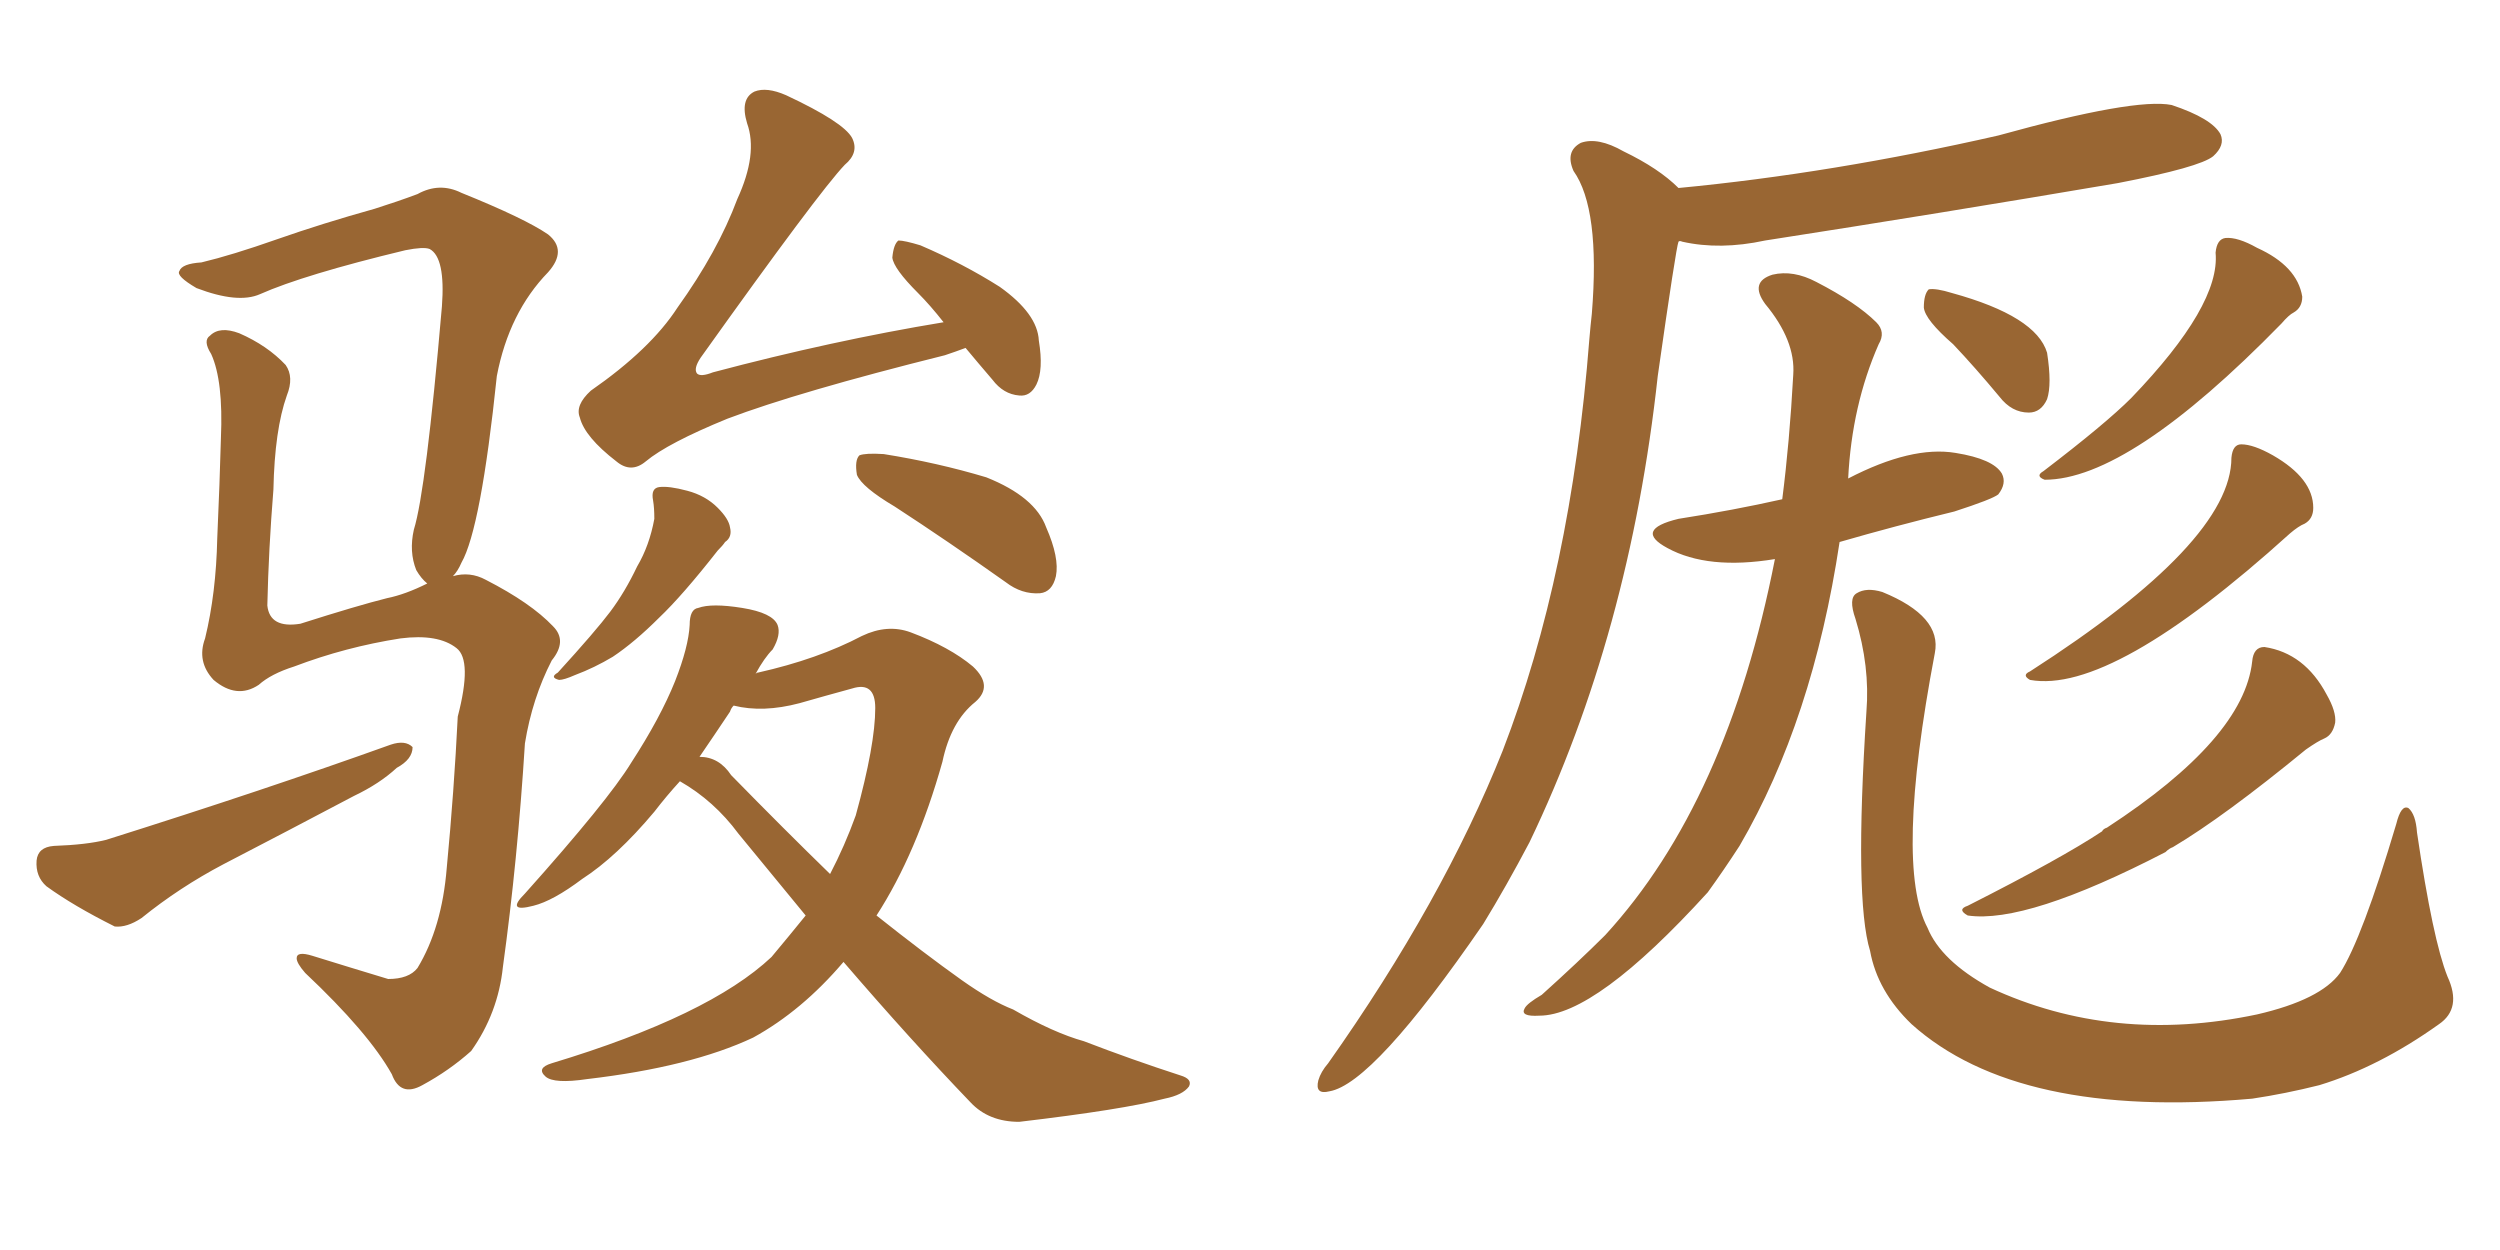 <svg xmlns="http://www.w3.org/2000/svg" xmlns:xlink="http://www.w3.org/1999/xlink" width="300" height="150"><path fill="#996633" padding="10" d="M115.87 41.75L115.87 41.75Q114.70 42.19 113.38 42.63L113.38 42.63Q95.80 47.02 87.30 50.24L87.30 50.24Q80.13 53.17 77.49 55.37L77.49 55.37Q75.73 56.84 73.97 55.37L73.97 55.37Q70.17 52.44 69.58 50.10L69.58 50.10Q68.99 48.63 70.90 46.88L70.90 46.88Q78.08 41.89 81.30 36.91L81.30 36.91Q86.13 30.18 88.48 23.88L88.48 23.88Q90.97 18.46 89.65 14.79L89.65 14.79Q88.77 11.87 90.53 10.99L90.53 10.99Q91.99 10.40 94.34 11.43L94.34 11.43Q101.22 14.65 102.25 16.55L102.25 16.55Q103.13 18.31 101.37 19.78L101.37 19.78Q98.29 23.00 84.08 42.92L84.08 42.92Q83.20 44.24 83.64 44.82L83.64 44.82Q84.08 45.26 85.55 44.68L85.55 44.68Q99.90 40.87 113.23 38.67L113.23 38.67Q111.62 36.62 110.16 35.16L110.16 35.16Q107.23 32.23 107.08 30.91L107.08 30.91Q107.23 29.30 107.81 28.86L107.81 28.86Q108.54 28.86 110.45 29.44L110.45 29.44Q115.58 31.64 119.97 34.42L119.97 34.42Q124.51 37.65 124.66 40.87L124.66 40.87Q125.24 44.38 124.37 46.14L124.37 46.14Q123.63 47.61 122.31 47.46L122.31 47.46Q120.41 47.31 119.09 45.56L119.09 45.56Q117.33 43.51 115.87 41.75ZM78.37 60.06L78.37 60.06Q78.08 58.59 79.10 58.45L79.10 58.45Q80.27 58.30 82.47 58.89L82.47 58.89Q84.67 59.47 86.13 60.94L86.13 60.94Q87.45 62.26 87.60 63.28L87.60 63.28Q87.89 64.45 87.01 65.04L87.01 65.04Q86.72 65.48 86.13 66.06L86.13 66.06Q81.88 71.48 79.10 74.12L79.10 74.12Q76.17 77.05 73.54 78.81L73.54 78.81Q71.34 80.13 68.99 81.01L68.99 81.01Q67.68 81.59 67.09 81.59L67.09 81.59Q65.92 81.30 66.94 80.71L66.94 80.71Q71.48 75.73 73.24 73.39L73.24 73.39Q75 71.04 76.46 67.97L76.46 67.97Q77.93 65.48 78.52 62.26L78.52 62.26Q78.52 60.94 78.37 60.06ZM107.37 60.79L107.37 60.79Q103.42 58.45 102.83 56.98L102.83 56.98Q102.54 55.22 103.13 54.64L103.13 54.64Q103.86 54.35 106.05 54.49L106.05 54.49Q112.50 55.52 118.36 57.28L118.36 57.28Q124.22 59.62 125.54 63.28L125.54 63.28Q127.15 66.94 126.71 69.14L126.71 69.14Q126.27 71.04 124.80 71.19L124.80 71.19Q122.61 71.34 120.70 69.87L120.70 69.87Q113.67 64.89 107.37 60.79ZM81.59 93.75L81.59 93.75Q79.98 95.51 78.52 97.41L78.52 97.41Q73.97 102.83 69.87 105.47L69.87 105.47Q66.36 108.11 64.01 108.69L64.01 108.69Q60.64 109.57 62.99 107.23L62.99 107.23Q72.95 96.09 75.73 91.55L75.73 91.55Q79.25 86.13 81.01 81.74L81.01 81.74Q82.62 77.64 82.76 75L82.76 75Q82.76 73.10 83.79 72.95L83.79 72.95Q85.40 72.36 89.06 72.95L89.06 72.95Q92.72 73.54 93.31 75L93.31 75Q93.75 76.17 92.72 77.93L92.72 77.93Q91.70 78.96 90.67 80.86L90.67 80.86Q90.82 80.71 90.97 80.71L90.97 80.71Q98.14 79.10 103.42 76.32L103.42 76.32Q106.49 74.85 109.28 75.88L109.28 75.88Q113.96 77.64 116.75 79.98L116.75 79.98Q119.24 82.32 117.04 84.23L117.04 84.23Q114.11 86.57 113.09 91.41L113.09 91.41Q110.01 102.39 105.18 109.86L105.18 109.86Q110.89 114.40 115.43 117.63L115.43 117.63Q118.95 120.12 121.58 121.14L121.58 121.14Q126.42 123.93 130.08 124.95L130.08 124.95Q135.79 127.15 141.65 129.05L141.65 129.05Q143.12 129.49 142.68 130.37L142.68 130.37Q141.94 131.40 139.75 131.84L139.75 131.84Q134.77 133.15 122.31 134.62L122.31 134.62Q118.65 134.62 116.46 132.28L116.46 132.28Q109.28 124.80 101.22 115.43L101.22 115.43Q96.24 121.29 90.38 124.51L90.38 124.51Q82.91 128.03 70.46 129.49L70.46 129.49Q66.50 130.08 65.48 129.20L65.48 129.20Q64.31 128.17 66.21 127.59L66.21 127.59Q85.11 121.88 92.58 114.84L92.58 114.84Q94.78 112.21 96.68 109.86L96.68 109.86Q92.72 105.03 88.62 100.05L88.62 100.05Q85.69 96.09 81.59 93.75ZM87.74 93.02L87.74 93.02Q94.19 99.61 99.61 104.88L99.61 104.88Q101.37 101.51 102.69 97.85L102.69 97.85Q105.03 89.36 105.03 84.96L105.03 84.96Q105.03 81.74 102.25 82.62L102.25 82.62Q99.02 83.50 95.95 84.38L95.95 84.38Q91.55 85.55 88.04 84.67L88.04 84.67Q87.74 84.96 87.60 85.40L87.60 85.40Q85.84 88.04 83.94 90.82L83.94 90.82Q86.28 90.82 87.74 93.02ZM54.35 69.14L54.35 69.14Q56.40 68.55 58.30 69.58L58.30 69.58Q63.72 72.36 66.36 75.15L66.36 75.15Q68.12 76.90 66.21 79.25L66.21 79.25Q63.87 83.79 62.99 89.21L62.99 89.21Q62.11 103.27 60.35 116.02L60.35 116.02Q59.77 121.58 56.54 126.12L56.54 126.12Q53.91 128.47 50.68 130.22L50.68 130.22Q48.05 131.69 47.02 128.91L47.02 128.91Q44.24 123.93 36.62 116.75L36.62 116.75Q35.60 115.58 35.60 114.99L35.60 114.99Q35.60 114.11 37.50 114.70L37.50 114.70Q41.75 116.02 46.58 117.48L46.58 117.48Q49.07 117.48 50.10 116.16L50.10 116.16Q53.03 111.33 53.61 104.15L53.61 104.15Q54.49 94.92 54.93 85.99L54.93 85.99Q56.69 79.25 54.79 77.78L54.79 77.78Q52.59 76.03 48.05 76.61L48.05 76.61Q41.46 77.64 35.30 79.98L35.30 79.98Q32.52 80.86 31.05 82.18L31.05 82.18Q28.42 83.94 25.63 81.59L25.63 81.59Q23.58 79.39 24.61 76.61L24.61 76.61Q25.93 71.19 26.07 64.60L26.07 64.60Q26.37 57.86 26.51 52.59L26.51 52.59Q26.81 45.70 25.34 42.48L25.34 42.48Q24.32 40.87 25.20 40.28L25.20 40.28Q26.37 39.11 28.71 39.99L28.71 39.99Q32.08 41.46 34.28 43.80L34.28 43.80Q35.30 45.26 34.42 47.46L34.42 47.46Q32.96 51.56 32.81 58.74L32.81 58.74Q32.23 65.92 32.08 72.66L32.08 72.66Q32.37 75.44 36.04 74.85L36.04 74.85Q42.92 72.66 46.44 71.78L46.44 71.78Q48.63 71.34 51.27 70.02L51.27 70.02Q50.54 69.43 49.95 68.41L49.95 68.41Q49.07 66.21 49.66 63.57L49.66 63.57Q51.12 58.89 53.03 36.77L53.03 36.77Q53.47 30.91 51.56 29.88L51.56 29.88Q50.83 29.59 48.63 30.03L48.63 30.03Q36.47 32.96 31.20 35.30L31.20 35.30Q28.56 36.47 23.58 34.57L23.58 34.57Q21.09 33.11 21.53 32.52L21.53 32.52Q21.83 31.64 24.17 31.49L24.17 31.49Q27.83 30.62 33.25 28.71L33.25 28.71Q38.67 26.81 44.97 25.05L44.97 25.05Q47.75 24.17 50.10 23.29L50.10 23.29Q52.73 21.83 55.37 23.14L55.37 23.14Q62.99 26.22 65.77 28.13L65.77 28.13Q68.12 30.03 65.77 32.67L65.77 32.67Q61.08 37.50 59.62 45.12L59.62 45.12Q57.71 63.43 55.37 67.53L55.37 67.53Q54.93 68.55 54.35 69.14ZM6.45 101.51L6.45 101.51L6.45 101.51Q10.40 101.37 12.74 100.78L12.74 100.78Q31.79 94.78 46.88 89.36L46.88 89.36Q48.63 88.77 49.51 89.65L49.51 89.65Q49.51 91.11 47.61 92.14L47.61 92.14Q45.56 94.04 42.48 95.51L42.48 95.51Q34.72 99.61 26.81 103.71L26.81 103.71Q21.53 106.49 16.99 110.16L16.99 110.16Q15.23 111.33 13.77 111.18L13.77 111.18Q8.79 108.69 5.57 106.35L5.57 106.35Q4.25 105.18 4.39 103.27L4.39 103.27Q4.54 101.66 6.45 101.51ZM201.42 22.56L201.42 22.56Q219.87 20.80 239.79 16.26L239.79 16.26Q256.20 11.72 260.60 12.60L260.60 12.60Q265.43 14.21 266.46 16.11L266.46 16.11Q267.04 17.43 265.58 18.75L265.58 18.75Q263.96 20.07 254.15 21.97L254.15 21.97Q232.62 25.63 211.82 28.86L211.82 28.86Q206.40 30.03 201.86 29.00L201.86 29.00Q201.56 28.86 201.42 29.00L201.42 29.00Q201.12 29.74 198.93 45.12L198.93 45.12Q195.56 76.03 183.54 101.07L183.54 101.07Q180.76 106.35 177.98 110.89L177.98 110.89Q164.79 130.08 159.52 130.96L159.52 130.96Q157.76 131.40 158.20 129.64L158.20 129.64Q158.50 128.61 159.38 127.59L159.38 127.59Q173.14 108.11 180.32 90.09L180.32 90.09Q188.53 68.85 190.72 40.72L190.72 40.72Q190.87 38.96 191.02 37.65L191.02 37.65Q192.04 25.05 188.82 20.51L188.82 20.51Q187.79 18.16 189.70 17.14L189.70 17.14Q191.75 16.41 194.82 18.16L194.82 18.16Q199.07 20.21 201.42 22.56ZM212.99 67.09L212.99 67.09Q204.93 68.41 200.10 65.77L200.10 65.77Q196.00 63.57 201.42 62.26L201.42 62.26Q208.01 61.23 213.87 59.91L213.87 59.91Q214.75 53.03 215.19 44.97L215.19 44.97Q215.48 40.87 211.82 36.47L211.82 36.47Q209.91 33.84 212.70 32.96L212.70 32.96Q215.19 32.37 217.97 33.84L217.97 33.84Q222.80 36.33 225.15 38.67L225.15 38.67Q226.32 39.84 225.44 41.31L225.44 41.31Q222.22 48.63 221.78 57.42L221.78 57.42Q229.39 53.47 234.67 54.35L234.67 54.35Q239.21 55.08 240.23 56.84L240.23 56.84Q240.82 58.01 239.79 59.33L239.79 59.33Q239.06 59.91 234.52 61.38L234.52 61.38Q227.34 63.13 220.75 65.04L220.75 65.04Q217.53 86.43 208.74 101.51L208.74 101.51Q206.84 104.44 204.93 107.08L204.93 107.08Q191.46 121.88 184.72 121.88L184.72 121.88Q182.37 122.02 182.96 121.00L182.96 121.00Q183.25 120.41 185.01 119.38L185.01 119.38Q189.40 115.43 192.63 112.21L192.63 112.21Q207.28 96.24 212.99 67.09ZM223.97 85.40L223.97 85.40Q224.41 79.98 222.66 74.27L222.66 74.27Q221.78 71.78 222.80 71.19L222.80 71.19Q223.97 70.46 225.88 71.04L225.88 71.04Q233.06 73.97 232.18 78.37L232.18 78.37Q227.34 103.86 231.30 111.33L231.30 111.33Q232.91 115.28 238.77 118.51L238.77 118.51Q253.56 125.39 270.85 121.73L270.85 121.73Q278.47 119.97 280.81 116.75L280.81 116.75Q283.45 112.65 287.55 98.88L287.55 98.88Q288.13 96.53 289.01 96.97L289.01 96.97Q289.89 97.71 290.04 99.90L290.04 99.90Q291.94 112.79 293.70 117.19L293.70 117.19Q295.46 121.00 292.68 122.90L292.68 122.90Q285.50 128.03 278.32 130.22L278.32 130.22Q274.22 131.25 270.26 131.84L270.26 131.84Q242.14 134.33 229.39 122.90L229.39 122.90Q225.29 118.95 224.41 114.11L224.41 114.11Q222.51 107.96 223.97 85.40ZM265.87 30.32L265.87 30.32Q266.02 28.71 267.04 28.56L267.04 28.56Q268.51 28.42 270.85 29.74L270.85 29.74Q275.68 31.93 276.27 35.60L276.27 35.60Q276.27 36.91 275.24 37.50L275.24 37.50Q274.66 37.79 273.78 38.82L273.78 38.82Q255.47 57.57 245.36 57.57L245.36 57.57Q244.19 57.13 245.21 56.54L245.21 56.54Q252.69 50.83 255.76 47.75L255.76 47.75Q266.46 36.62 265.87 30.32ZM267.77 54.93L267.77 54.93Q267.92 53.32 268.95 53.32L268.95 53.32Q270.41 53.32 272.75 54.64L272.75 54.64Q277.59 57.42 277.59 60.94L277.59 60.94Q277.59 62.26 276.56 62.84L276.56 62.84Q275.83 63.13 274.80 64.01L274.80 64.01Q253.42 83.35 243.60 81.59L243.60 81.59Q242.58 81.01 243.60 80.57L243.60 80.57Q267.77 65.04 267.77 54.93ZM270.26 79.39L270.26 79.39Q270.41 77.64 271.73 77.64L271.73 77.64Q276.56 78.37 279.20 83.35L279.20 83.35Q280.37 85.40 280.22 86.72L280.22 86.72Q279.93 88.18 278.91 88.62L278.91 88.62Q278.17 88.92 276.71 89.94L276.71 89.94Q266.89 98.00 260.74 101.66L260.74 101.66Q260.30 101.81 259.86 102.25L259.86 102.25Q243.16 110.89 236.13 109.86L236.13 109.86Q234.81 109.13 236.13 108.69L236.13 108.69Q247.41 102.98 252.25 99.76L252.25 99.76Q252.39 99.46 252.83 99.32L252.83 99.32Q269.24 88.62 270.26 79.39ZM234.38 41.31L234.38 41.31L234.38 41.31Q231.01 38.38 230.86 36.91L230.86 36.91Q230.86 35.30 231.45 34.72L231.45 34.72Q232.32 34.57 234.23 35.16L234.23 35.16Q244.34 37.94 245.65 42.33L245.65 42.33Q246.24 46.14 245.65 47.90L245.65 47.90Q244.92 49.51 243.46 49.51L243.46 49.51Q241.41 49.51 239.94 47.61L239.94 47.61Q237.01 44.09 234.38 41.31Z"/></svg>